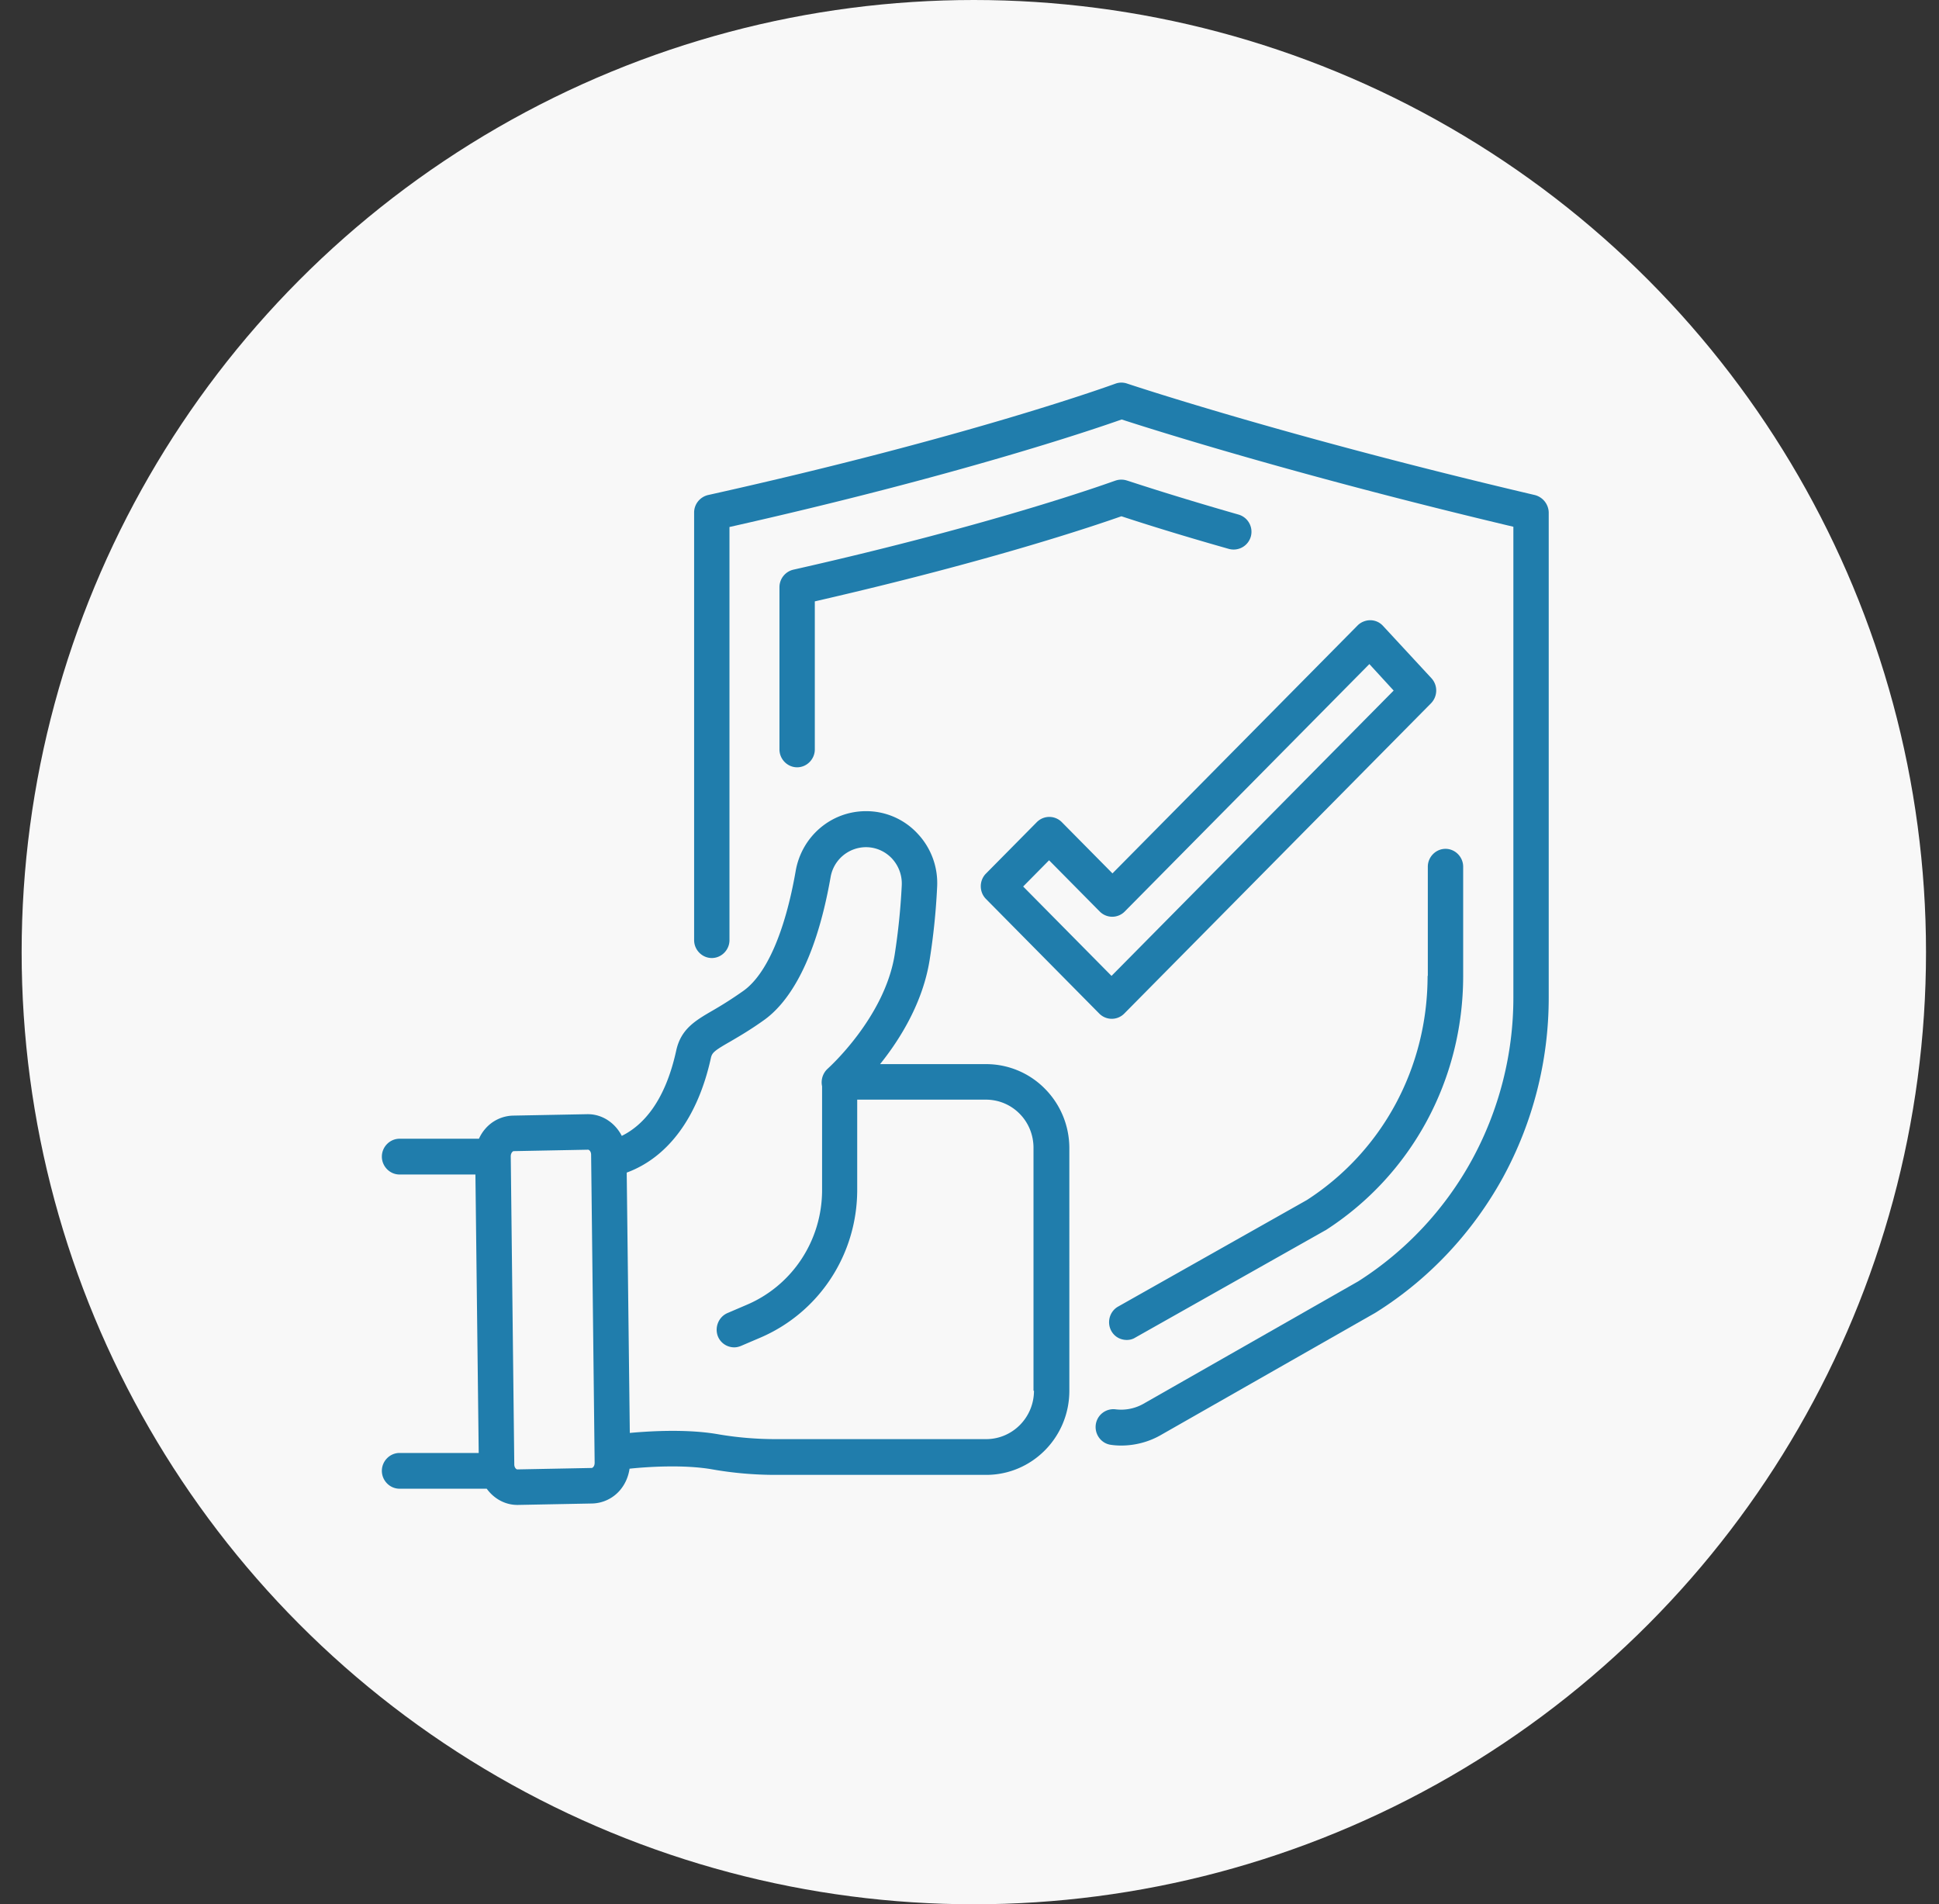 <svg width="112" height="110" fill="none" xmlns="http://www.w3.org/2000/svg" viewBox="0 0 112 110"><rect x="0" y="0" width="112" height="110" fill="#333333" stroke="none"/><circle cx="56.25" cy="55" r="55" fill="#F8F8F8"/><path d="M88.654 28.596c-14.43-3.387-23.483-6.417-23.565-6.444a1.007 1.007 0 0 0-.667.013c-.082.028-8.29 3.044-23.525 6.431-.462.11-.803.524-.803 1.006v24.705c0 .565.463 1.033 1.021 1.033.558 0 1.021-.468 1.021-1.033V30.442c13.165-2.961 20.979-5.619 22.653-6.211 1.743.565 10.088 3.222 22.626 6.197V57.64c0 3.264-.83 6.5-2.396 9.364a19.308 19.308 0 0 1-6.562 7.01l-12.415 7.078a2.612 2.612 0 0 1-1.607.317 1.028 1.028 0 0 0-1.143.895c-.068.565.327 1.088.885 1.157.19.028.38.041.585.041.79 0 1.593-.206 2.287-.606l12.443-7.092c.014-.014.027-.014.04-.027 3.037-1.915 5.542-4.6 7.284-7.767a21.687 21.687 0 0 0 2.641-10.37V29.602a1.068 1.068 0 0 0-.803-1.006Z" fill="#207DAC"/><path d="M71.542 29.725c-4.084-1.17-6.426-1.969-6.453-1.969a1.048 1.048 0 0 0-.68.014c-.069.014-6.549 2.424-18.583 5.137a1.04 1.04 0 0 0-.803 1.005v9.378c0 .565.462 1.033 1.02 1.033.559 0 1.022-.468 1.022-1.033v-8.552c10.278-2.355 16.254-4.407 17.71-4.916.79.261 2.955.964 6.209 1.886a1.032 1.032 0 0 0 1.266-.716 1.033 1.033 0 0 0-.708-1.267ZM82.46 56.373c0 5.288-2.6 10.122-6.97 12.945l-10.905 6.156c-.49.275-.667.909-.395 1.404.19.345.531.524.899.524.163 0 .34-.041.49-.138l10.932-6.17c.013-.013.027-.013.054-.027 4.97-3.195 7.95-8.69 7.95-14.694v-6.307c0-.565-.462-1.033-1.02-1.033-.559 0-1.022.468-1.022 1.033v6.307h-.013ZM79.887 36.157a.995.995 0 0 0-.735-.33c-.273 0-.545.11-.735.302L64.258 50.451l-2.926-2.96a1.014 1.014 0 0 0-1.444 0l-2.94 2.974c-.395.4-.395 1.06 0 1.46l6.548 6.624a1.014 1.014 0 0 0 1.443 0l17.725-17.93c.381-.4.395-1.02.027-1.433l-2.804-3.03ZM64.204 56.373l-5.105-5.164 1.497-1.515 2.927 2.96a1.014 1.014 0 0 0 1.443 0L79.097 38.36 80.5 39.89 64.203 56.373ZM56.962 61.469h-6.127c1.13-1.405 2.464-3.526 2.86-6.005.217-1.363.367-2.781.435-4.227A4.16 4.16 0 0 0 53 48.152a4.034 4.034 0 0 0-2.981-1.295c-2.002 0-3.703 1.446-4.057 3.443-.613 3.526-1.688 5.977-3.009 6.927-.722.51-1.307.868-1.783 1.143-1.021.592-1.838 1.074-2.11 2.314-.654 2.988-1.947 4.338-3.145 4.93-.381-.744-1.117-1.253-1.96-1.253h-.028l-4.288.082a2.184 2.184 0 0 0-1.593.744 2.306 2.306 0 0 0-.381.592h-4.588c-.558 0-1.02.468-1.02 1.033 0 .564.462 1.033 1.02 1.033h4.384l.19 16.085h-4.574c-.558 0-1.02.468-1.02 1.032 0 .565.462 1.033 1.02 1.033h5.037c.409.565 1.049.937 1.77.937h.027l4.288-.083a2.184 2.184 0 0 0 1.593-.744c.313-.358.504-.798.572-1.267 1.048-.11 3.158-.247 4.792.042 1.17.206 2.396.316 3.648.316h12.157c2.655 0 4.806-2.175 4.806-4.86V66.33c0-1.295-.504-2.52-1.402-3.43a4.763 4.763 0 0 0-3.404-1.431ZM34.267 84.742c-.028.027-.055.055-.096.055l-4.288.083c-.068 0-.177-.11-.177-.29l-.204-17.792c0-.096.027-.179.081-.248.028-.027.055-.055.096-.055l4.288-.083c.068 0 .177.11.177.29l.204 17.792c0 .097-.027.193-.081.248Zm25.457-4.407c0 1.543-1.239 2.796-2.764 2.796H44.805c-1.13 0-2.246-.097-3.294-.276-1.77-.316-3.92-.193-5.132-.082L36.2 67.735c2.396-.882 4.111-3.21 4.86-6.61.068-.317.19-.428 1.13-.965.517-.303 1.157-.674 1.946-1.239 1.253-.895 2.927-3.057 3.84-8.249a2.08 2.08 0 0 1 2.042-1.735c.571 0 1.102.234 1.497.647.395.427.599.978.572 1.556a38.012 38.012 0 0 1-.409 4.008c-.585 3.649-3.839 6.555-3.866 6.582a1.067 1.067 0 0 0-.327 1.02v5.99c0 2.92-1.728 5.536-4.397 6.651l-1.062.455c-.517.22-.762.826-.558 1.35.163.399.545.633.94.633.136 0 .258-.028.394-.083l1.062-.454c3.43-1.446 5.65-4.806 5.65-8.566v-5.205h7.433c.735 0 1.43.289 1.947.812.517.523.803 1.226.803 1.97v14.032h.027Z" fill="#207DAC"/></svg>